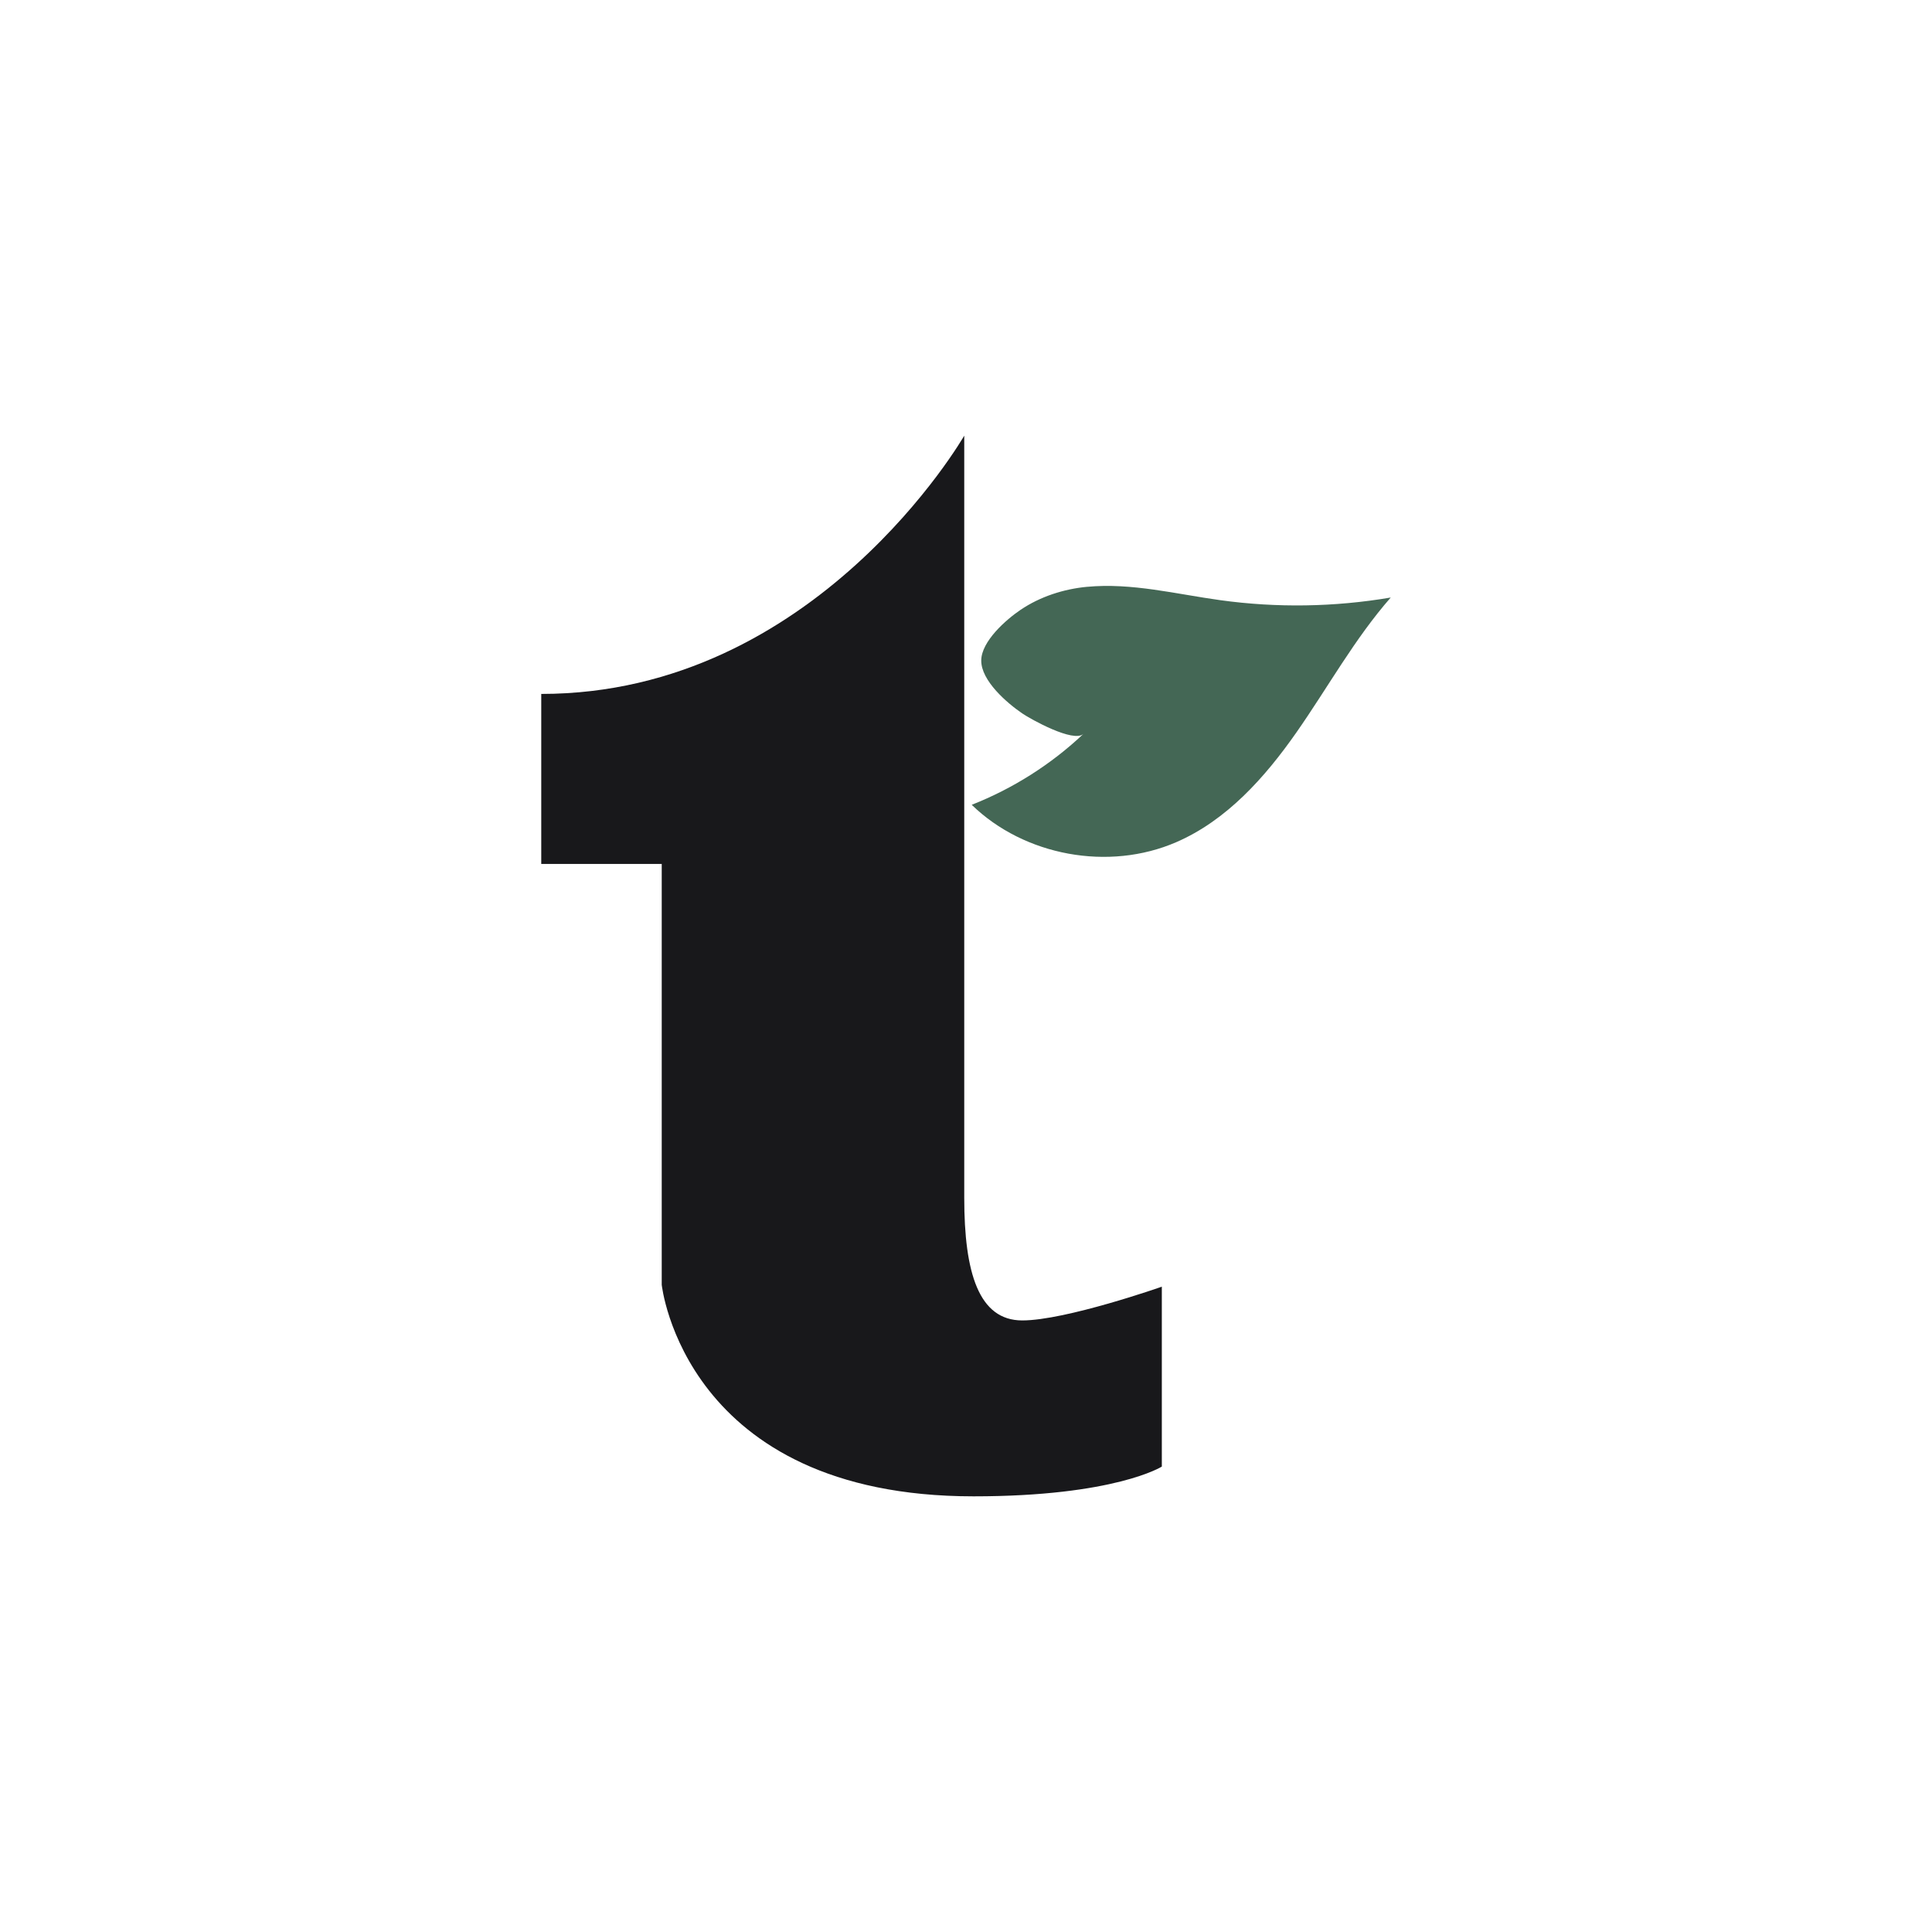 <?xml version="1.0" encoding="UTF-8"?>
<svg id="Layer_1" xmlns="http://www.w3.org/2000/svg" viewBox="0 0 1080 1080">
  <defs>
    <style>
      .cls-1 {
        fill: #446755;
      }

      .cls-2 {
        fill: #18181B;
      }
    </style>
  </defs>
  <path class="cls-2" d="M649.47,719.27v100.56s-26.18,16.63-105.26,16.63c-161.84,0-174.3-118.27-174.3-118.27v-235.25h-67.35v-95.03c153.66,0,236.46-144.38,236.46-144.38v144.38h0v95.16h0v186.54c0,42,8.15,68.52,32.42,68.52s78.04-18.84,78.04-18.87Z"/>
  <path class="cls-1" d="M607.68,328.04c24.95-2.36,49.77,4.06,74.6,7.48,31.55,4.35,63.76,3.84,95.15-1.5-20.25,23.1-35.15,50.3-52.76,75.46-17.61,25.17-38.99,49.12-67.18,61.32-37.69,16.32-84.83,7.7-114.3-20.91,23.11-9.09,44.45-22.64,62.5-39.69-5.54,5.23-29.56-8.2-34.24-11.39-8.48-5.78-23.06-18.27-22.93-29.65.12-10.72,13.88-22.79,21.99-28.27,10.95-7.39,24.06-11.62,37.16-12.86Z"/>
</svg>